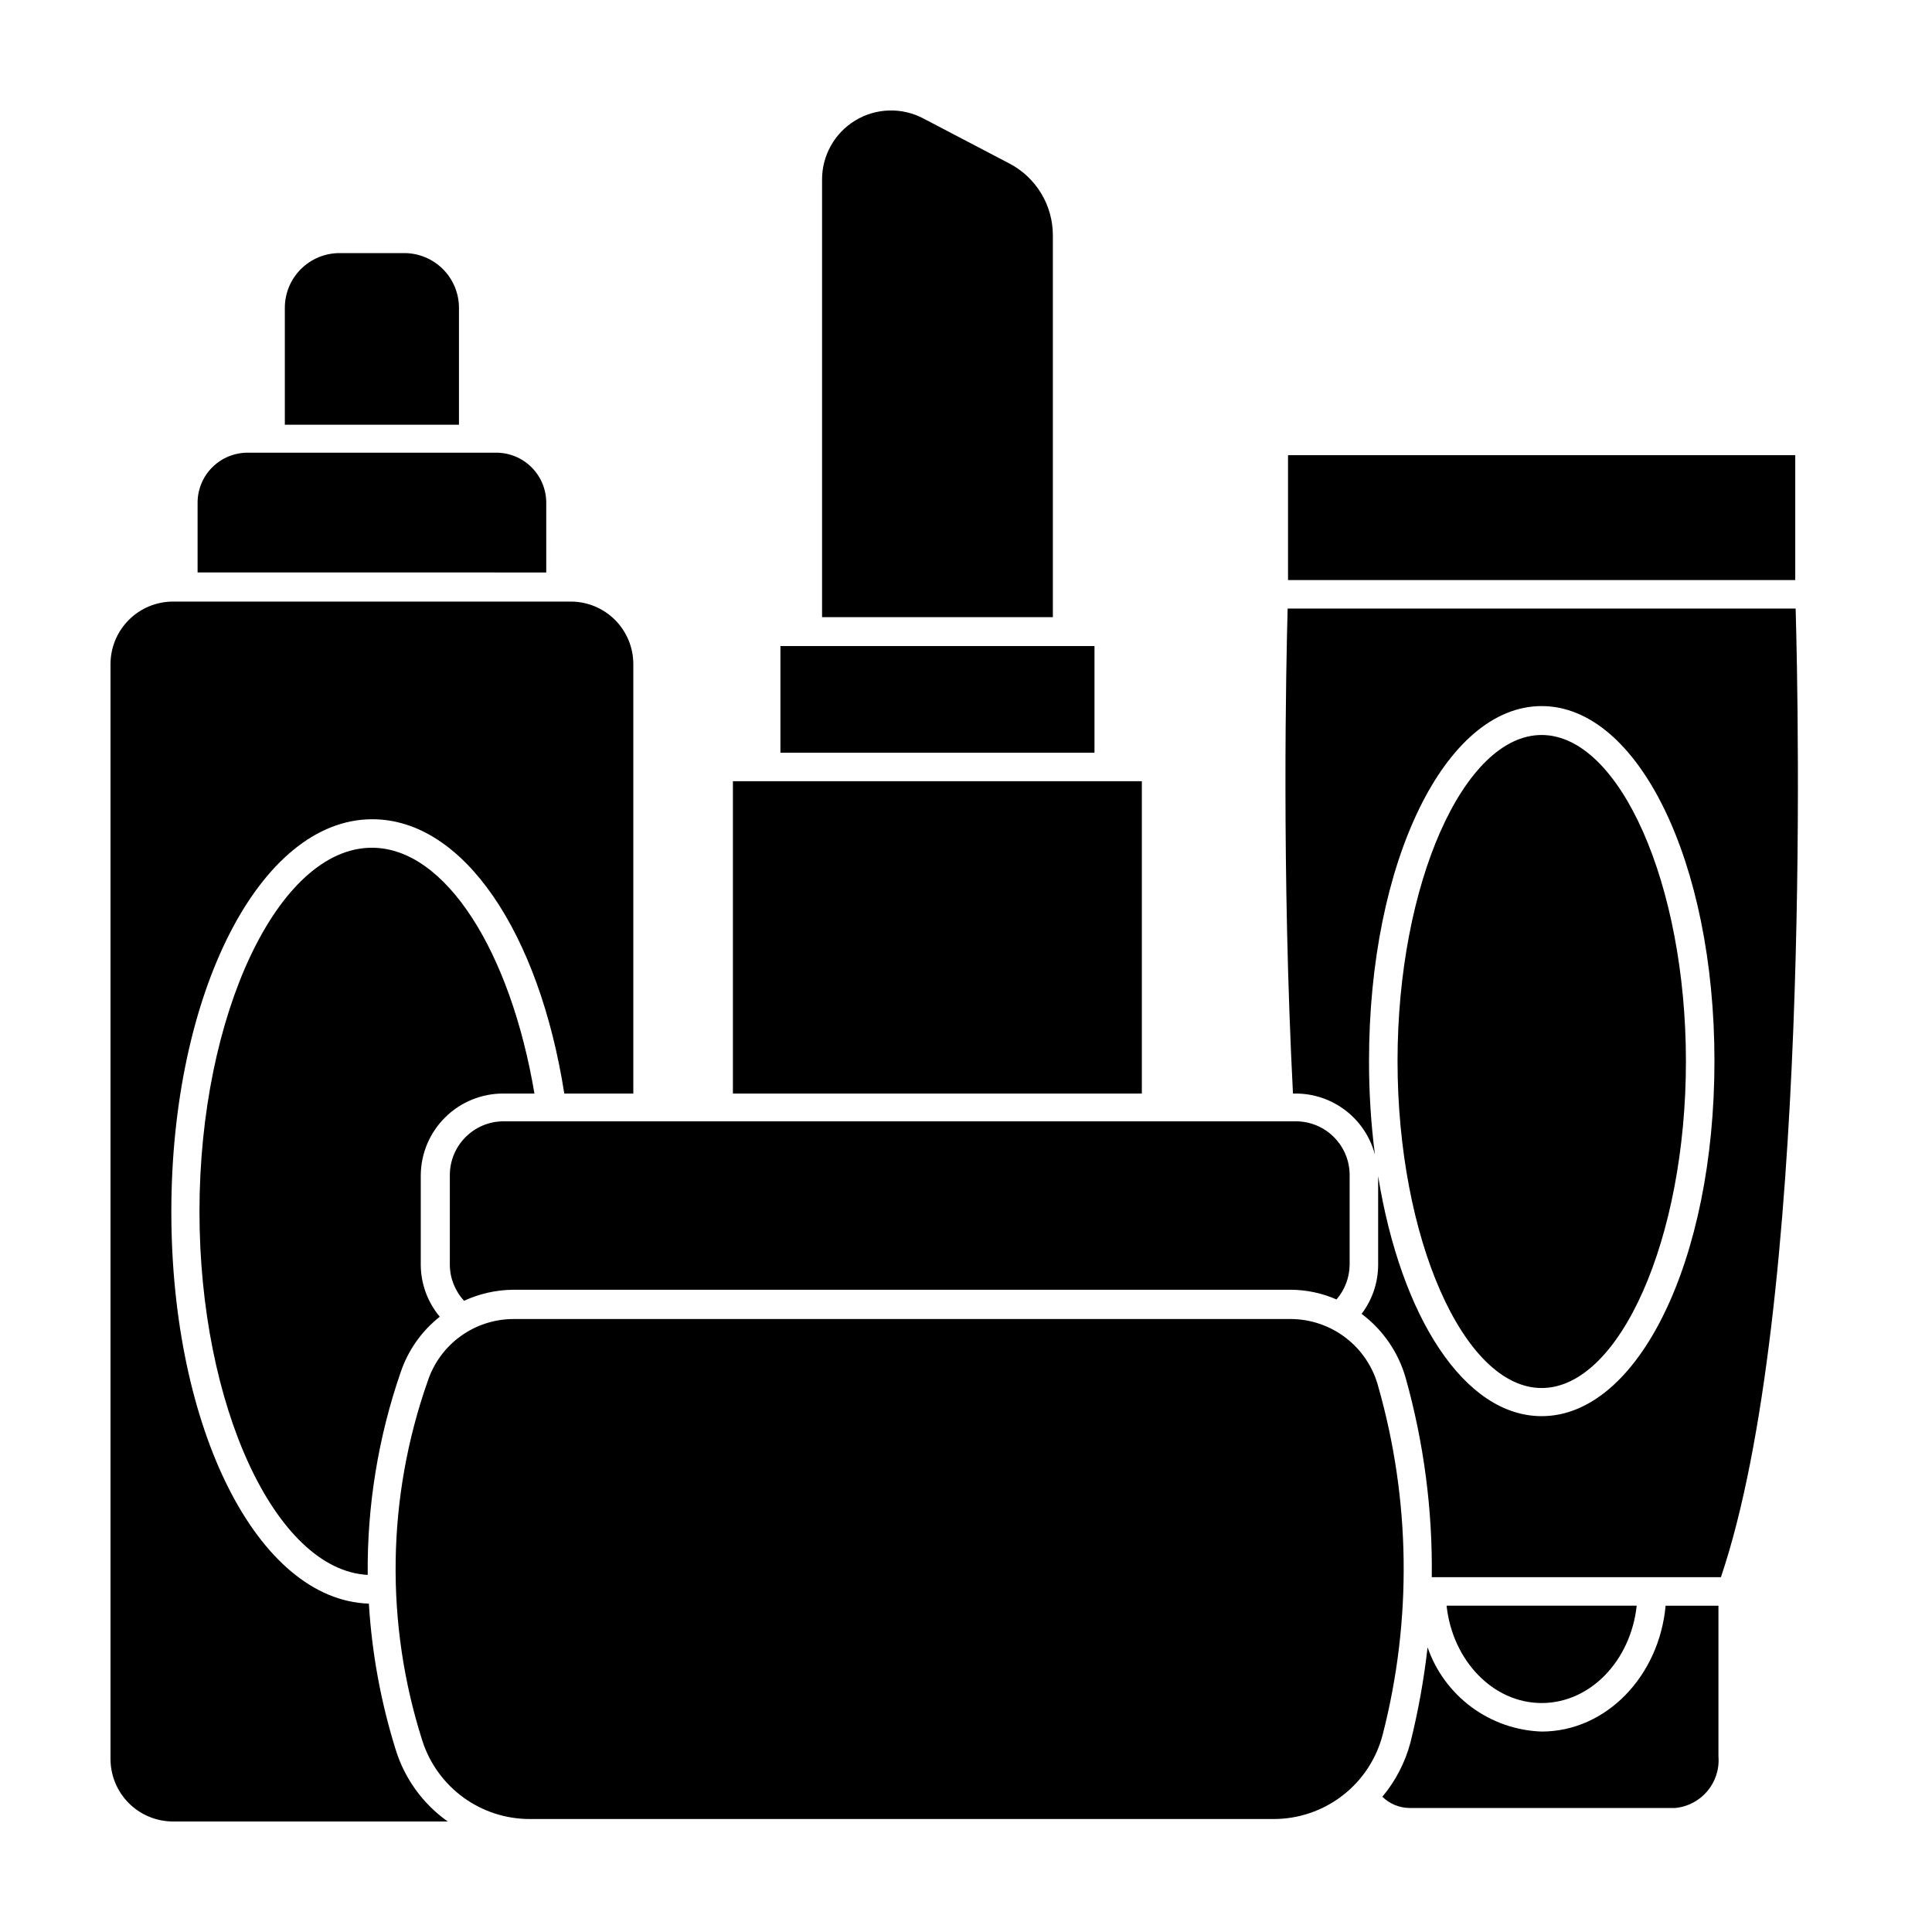 <?xml version="1.0" encoding="UTF-8"?>
<!-- Uploaded to: ICON Repo, www.svgrepo.com, Generator: ICON Repo Mixer Tools -->
<svg fill="#000000" width="800px" height="800px" version="1.1" viewBox="144 144 512 512" xmlns="http://www.w3.org/2000/svg">
 <g>
  <path d="m423.02 206.34c-0.004-3.934-1.086-7.789-3.129-11.145-2.043-3.359-4.969-6.094-8.461-7.902l-22.719-11.891c-5.688-3.012-12.539-2.816-18.047 0.52-5.504 3.336-8.848 9.32-8.809 15.754v115.88l61.164 0.004z"/>
  <path d="m434.05 315.21h-83.227v28.266h83.227z"/>
  <path d="m446.6 351.03h-108.37v82.777h108.37z"/>
  <path d="m265.63 225.58c0-3.84-1.523-7.519-4.231-10.242-2.711-2.719-6.391-4.254-10.23-4.266h-17.18c-3.848 0-7.539 1.527-10.258 4.25-2.723 2.719-4.25 6.41-4.25 10.258v30.984h46.148z"/>
  <path d="m288.76 277.37c0.039-3.551-1.344-6.965-3.844-9.484s-5.906-3.93-9.457-3.918h-65.797c-3.523-0.012-6.906 1.379-9.402 3.863-2.496 2.488-3.898 5.863-3.898 9.387v18.488l92.398 0.004z"/>
  <path d="m248.86 607.67c-3.922-12.562-6.309-25.555-7.106-38.691-29.422-0.957-52.348-46.199-52.348-103.89s23.375-103.98 53.254-103.98c24.285 0 44.234 30.23 50.883 72.699h18.293v-113.81c0-4.394-1.746-8.609-4.856-11.719-3.109-3.109-7.324-4.856-11.719-4.856h-105.4c-4.394 0-8.613 1.746-11.719 4.856-3.109 3.109-4.856 7.324-4.856 11.719v290.14c0 4.398 1.746 8.613 4.856 11.723 3.106 3.106 7.324 4.852 11.719 4.852h72.801c-6.574-4.652-11.426-11.348-13.805-19.043z"/>
  <path d="m277.42 433.8h8.211c-6.297-37.434-23.477-65.141-43.074-65.141-24.789 0-45.695 44.133-45.695 96.43 0 51.438 20.152 94.969 44.586 96.277v-0.004c-0.18-18.305 2.785-36.504 8.766-53.805 1.965-5.766 5.551-10.84 10.328-14.609-3.191-3.824-4.973-8.625-5.035-13.605v-23.93c0.051-5.769 2.387-11.281 6.496-15.332 4.106-4.051 9.648-6.309 15.418-6.281z"/>
  <path d="m552.55 602.88c-6.703-0.23-13.18-2.488-18.574-6.473-5.394-3.984-9.457-9.508-11.652-15.848-0.961 8.488-2.477 16.902-4.535 25.191-1.395 5.293-3.938 10.215-7.457 14.41 1.902 1.859 4.445 2.922 7.106 2.973h70.535-0.004c6.902-0.668 11.992-6.742 11.438-13.652v-39.953h-14.004c-1.715 18.691-15.77 33.352-32.852 33.352z"/>
  <path d="m552.55 595.32c12.949 0 23.629-11.285 25.191-25.797h-50.383c1.562 14.512 12.297 25.797 25.191 25.797z"/>
  <path d="m485.24 305.28c-0.402 14.508-1.613 69.93 1.41 128.52h0.758c4.785 0.008 9.438 1.598 13.227 4.523 3.793 2.922 6.508 7.019 7.731 11.648-1.051-8.223-1.57-16.5-1.562-24.789 0-52.75 20.152-94.062 45.746-94.062s45.797 41.312 45.797 94.062-20.152 94.113-45.797 94.113c-20.453 0-37.281-26.25-43.328-63.582v23.527c-0.016 4.68-1.555 9.223-4.383 12.949 5.66 4.238 9.77 10.223 11.691 17.027 4.809 17.164 7.133 34.93 6.902 52.75h76.629c23.98-70.887 20.555-230.54 19.801-256.69z"/>
  <path d="m485.34 264.62h134.42v33.102h-134.42z"/>
  <path d="m552.55 511.84c20.707 0 38.238-39.648 38.238-86.555s-17.531-86.504-38.238-86.504-38.188 39.602-38.188 86.402c0 46.805 17.48 86.656 38.188 86.656z"/>
  <path d="m263.21 455.42v23.73c0.012 3.551 1.363 6.969 3.777 9.57 4.094-1.891 8.543-2.887 13.051-2.922h206.11c4.148 0.031 8.246 0.906 12.043 2.57 2.215-2.566 3.445-5.832 3.477-9.219v-23.73c0-7.875-6.383-14.258-14.258-14.258h-209.99c-7.856 0.027-14.207 6.402-14.207 14.258z"/>
  <path d="m509.22 511.34c-1.375-5.078-4.375-9.566-8.543-12.777-4.164-3.211-9.27-4.969-14.531-5.008h-206.11c-5.023 0.02-9.914 1.613-13.984 4.562-4.066 2.945-7.106 7.098-8.688 11.863-10.859 30.805-11.355 64.309-1.41 95.422 1.953 6.019 5.766 11.262 10.891 14.977 5.125 3.711 11.297 5.699 17.625 5.68h196.99c6.629 0.02 13.074-2.168 18.32-6.219 5.246-4.051 8.992-9.734 10.648-16.152 7.809-30.344 7.391-62.219-1.211-92.348z"/>
 </g>
</svg>